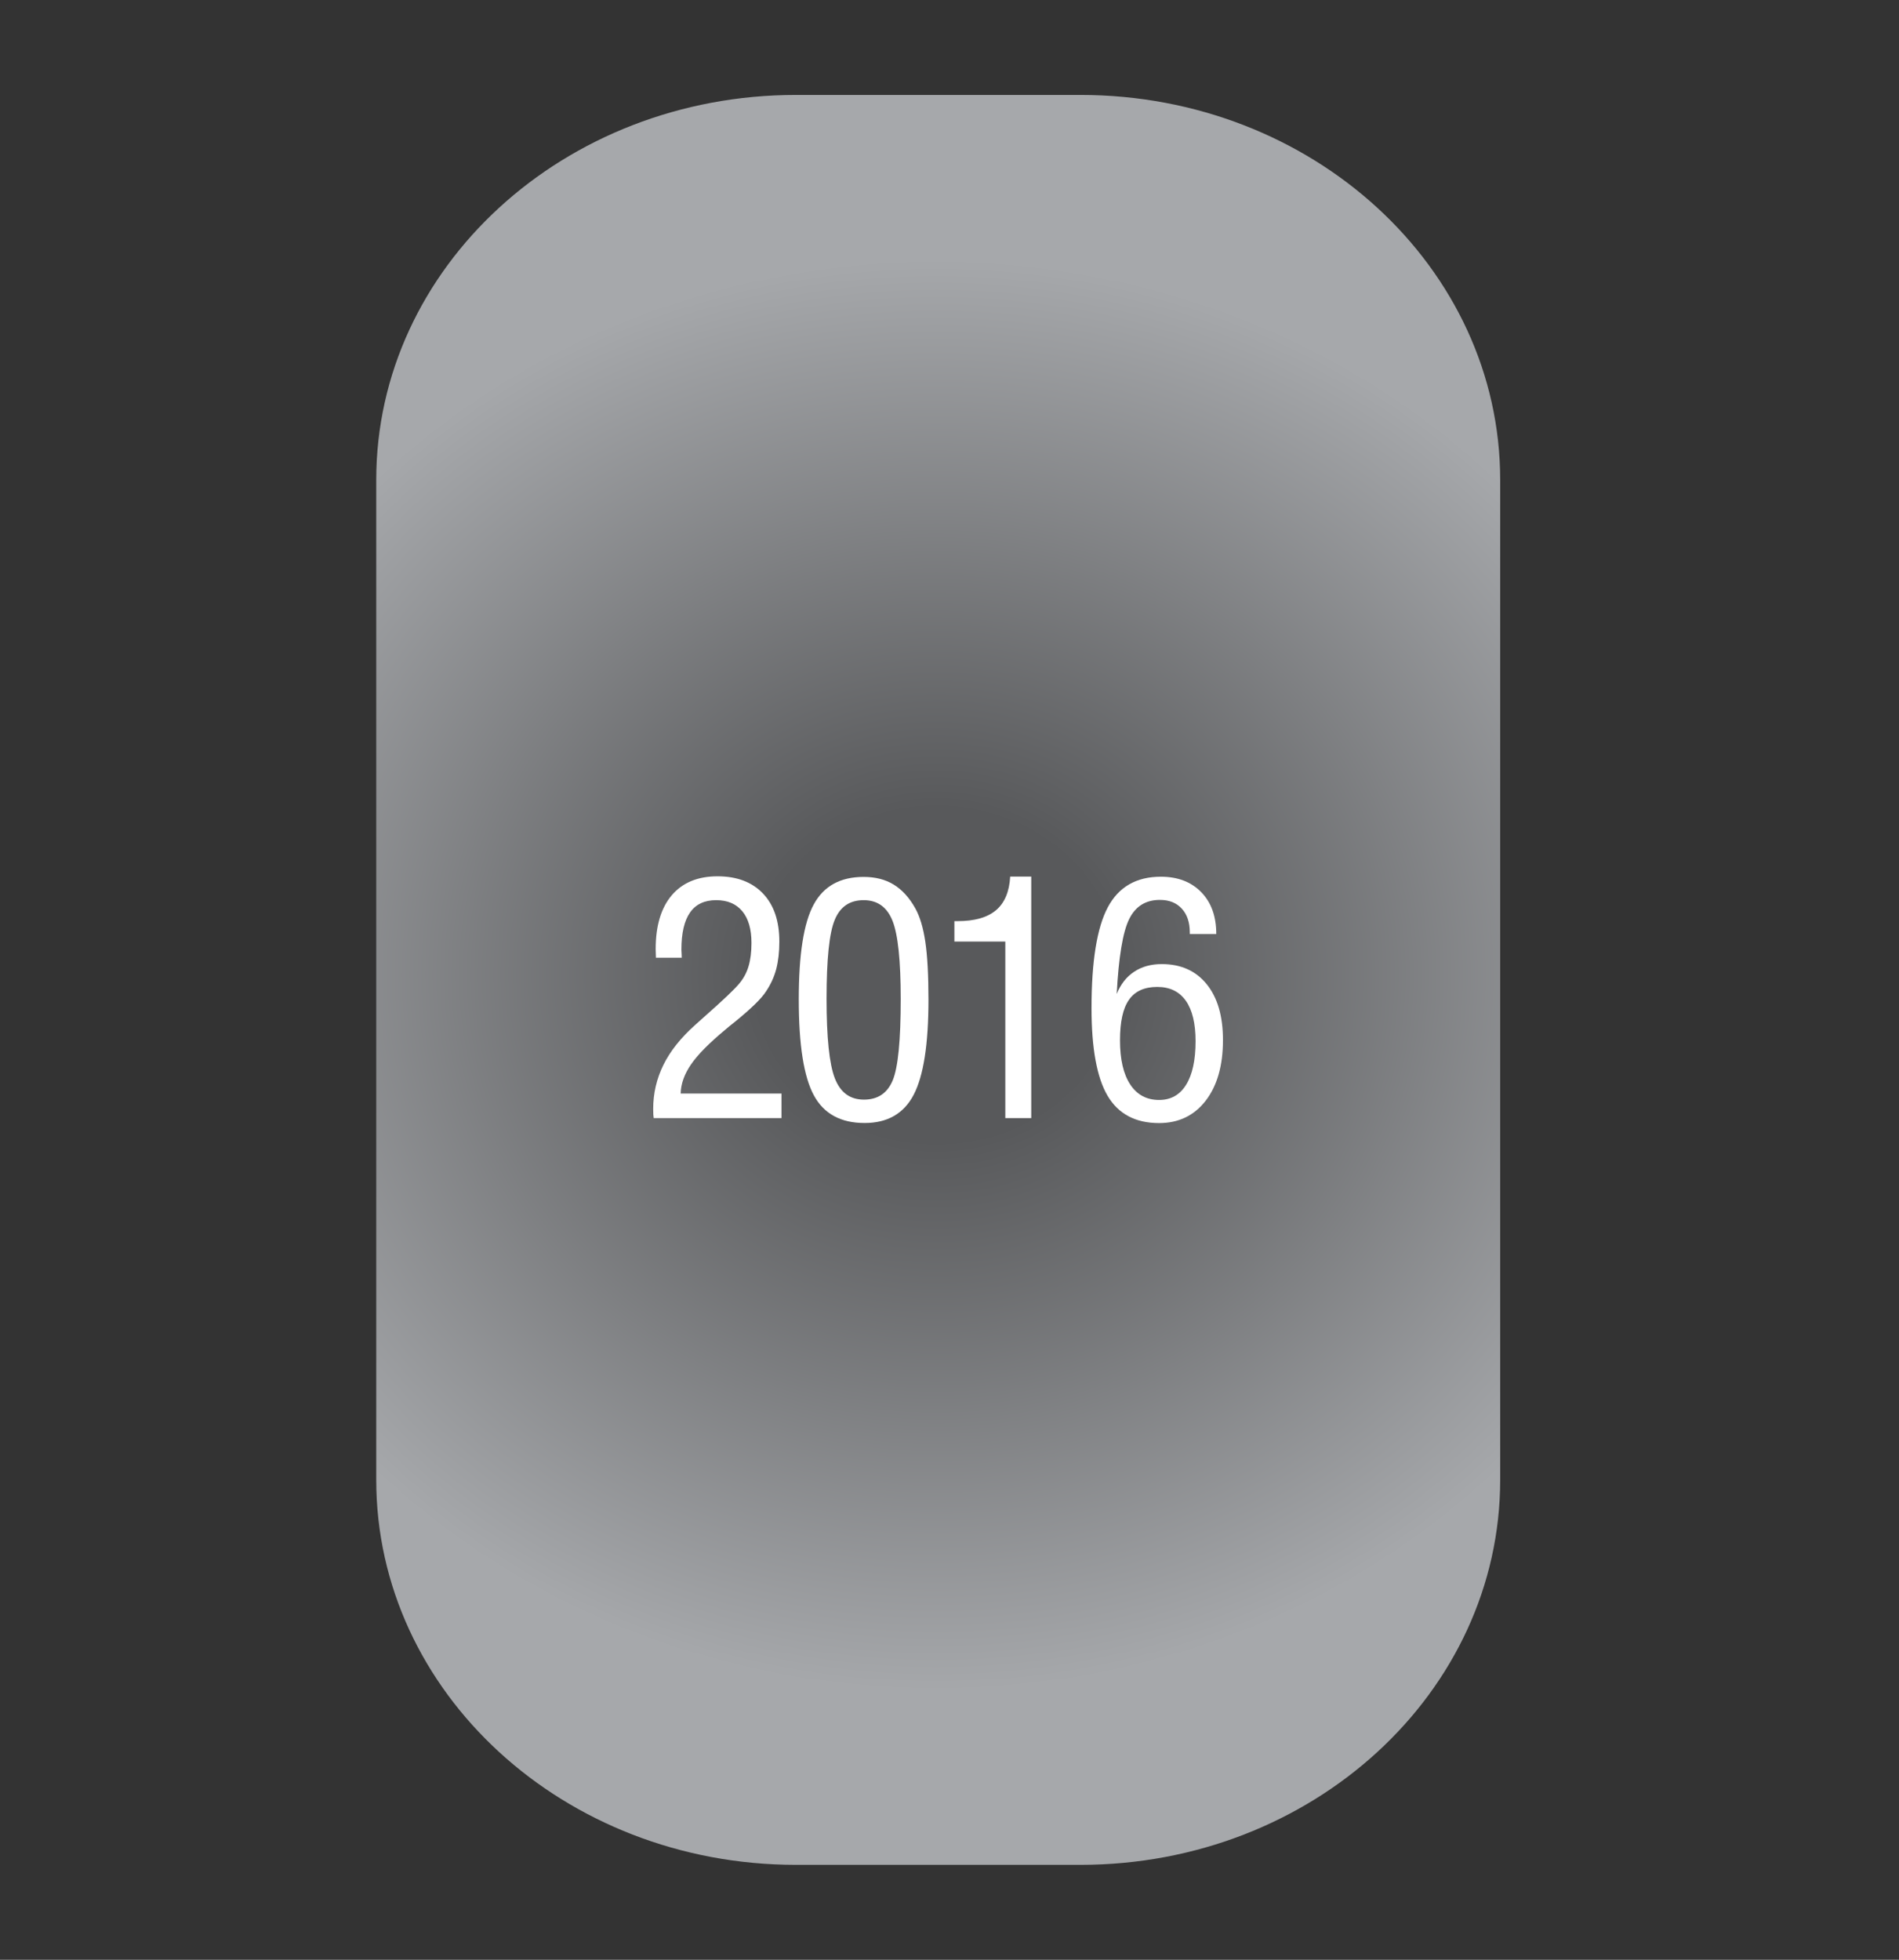 <?xml version="1.0" encoding="utf-8"?>
<!-- Generator: Adobe Illustrator 17.0.0, SVG Export Plug-In . SVG Version: 6.00 Build 0)  -->
<!DOCTYPE svg PUBLIC "-//W3C//DTD SVG 1.1//EN" "http://www.w3.org/Graphics/SVG/1.1/DTD/svg11.dtd">
<svg version="1.1" id="Layer_1" xmlns="http://www.w3.org/2000/svg" xmlns:xlink="http://www.w3.org/1999/xlink" x="0px" y="0px"
	 width="28.346px" height="29.25px" viewBox="289.009 -0.875 28.346 29.25" enable-background="new 289.009 -0.875 28.346 29.25"
	 xml:space="preserve">
<rect x="289.009" y="-0.875" width="28.346" height="29.25" fill="#333333" stroke="none"/>
<radialGradient id="SVGID_1_" cx="137.637" cy="246.203" r="11.168" gradientTransform="matrix(1.044 0 0 -0.958 159.292 249.538)" gradientUnits="userSpaceOnUse">
	<stop  offset="0.028" style="stop-color:#58595B"/>
	<stop  offset="0.232" style="stop-color:#58595B"/>
	<stop  offset="1" style="stop-color:#A6A8AB"/>
</radialGradient>
<path fill="url(#SVGID_1_)" d="M311.402,21.212c0,3.174-2.805,5.746-6.265,5.746h-4.247c-3.46,0-6.265-2.573-6.265-5.746V6.288
	c0-3.174,2.805-5.746,6.265-5.746h4.247c3.46,0,6.265,2.573,6.265,5.746V21.212z"/>
<g>
	<path fill="#FFFFFF" d="M298.767,15.813c-0.003-0.017-0.005-0.035-0.006-0.053c-0.001-0.019-0.002-0.047-0.002-0.084
		c0-0.234,0.052-0.454,0.154-0.66s0.26-0.404,0.472-0.593c0.04-0.036,0.099-0.088,0.174-0.156c0.242-0.214,0.403-0.366,0.481-0.458
		c0.065-0.076,0.113-0.163,0.142-0.261c0.029-0.097,0.044-0.214,0.044-0.349c0-0.206-0.046-0.364-0.137-0.474
		c-0.092-0.11-0.222-0.165-0.39-0.165c-0.174,0-0.304,0.061-0.39,0.184c-0.086,0.123-0.129,0.308-0.129,0.556
		c0.003,0.053,0.005,0.092,0.005,0.119H298.8c0-0.014-0.001-0.035-0.002-0.064c-0.002-0.029-0.002-0.05-0.002-0.064
		c0-0.347,0.08-0.615,0.24-0.804c0.16-0.188,0.388-0.283,0.683-0.283c0.29,0,0.516,0.086,0.679,0.257
		c0.163,0.171,0.244,0.41,0.244,0.717c0,0.157-0.016,0.294-0.047,0.413c-0.032,0.119-0.083,0.229-0.152,0.331
		c-0.069,0.109-0.226,0.26-0.467,0.456c-0.061,0.048-0.106,0.085-0.137,0.112c-0.243,0.201-0.415,0.375-0.515,0.521
		c-0.1,0.146-0.152,0.291-0.155,0.435h1.505v0.367H298.767z"/>
	<path fill="#FFFFFF" d="M300.932,14.041c0-0.672,0.074-1.144,0.224-1.418c0.149-0.274,0.397-0.41,0.744-0.41
		c0.175,0,0.325,0.038,0.45,0.115c0.125,0.077,0.233,0.195,0.322,0.355c0.069,0.124,0.118,0.29,0.149,0.498
		c0.031,0.208,0.047,0.496,0.047,0.865c0,0.665-0.074,1.138-0.221,1.419s-0.392,0.421-0.732,0.421c-0.355,0-0.608-0.137-0.757-0.412
		C301.008,15.199,300.932,14.722,300.932,14.041z M301.347,14.032c0,0.58,0.041,0.976,0.124,1.188
		c0.083,0.212,0.227,0.317,0.434,0.317c0.206,0,0.349-0.096,0.429-0.287c0.08-0.192,0.12-0.596,0.12-1.213
		c0-0.575-0.041-0.965-0.123-1.17c-0.082-0.205-0.226-0.307-0.43-0.307c-0.208,0-0.352,0.098-0.432,0.294
		C301.387,13.05,301.347,13.443,301.347,14.032z"/>
	<path fill="#FFFFFF" d="M304.015,15.813v-2.635h-0.76v-0.305h0.047c0.254,0,0.445-0.054,0.574-0.163
		c0.129-0.109,0.199-0.276,0.212-0.502h0.314v3.605H304.015z"/>
	<path fill="#FFFFFF" d="M305.678,13.96c0.058-0.144,0.144-0.255,0.259-0.331c0.116-0.077,0.253-0.115,0.413-0.115
		c0.285,0,0.509,0.1,0.671,0.3s0.243,0.478,0.243,0.833c0,0.381-0.086,0.683-0.258,0.906c-0.172,0.222-0.404,0.334-0.695,0.334
		c-0.352,0-0.609-0.136-0.769-0.407s-0.24-0.708-0.24-1.309c0-0.699,0.081-1.201,0.243-1.505c0.162-0.304,0.426-0.456,0.792-0.456
		c0.252,0,0.453,0.077,0.603,0.231s0.224,0.362,0.224,0.624h-0.395v-0.023c0-0.151-0.04-0.269-0.12-0.356
		c-0.08-0.087-0.189-0.13-0.326-0.13c-0.213,0-0.366,0.096-0.46,0.288C305.769,13.036,305.707,13.408,305.678,13.96z
		 M305.727,14.651c0,0.285,0.051,0.505,0.152,0.659c0.102,0.155,0.246,0.232,0.432,0.232c0.175,0,0.31-0.076,0.403-0.227
		c0.094-0.151,0.141-0.368,0.141-0.65c0-0.264-0.048-0.465-0.145-0.603c-0.097-0.138-0.239-0.207-0.427-0.207
		c-0.192,0-0.333,0.064-0.422,0.192C305.771,14.175,305.727,14.376,305.727,14.651z"/>
</g>
</svg>
